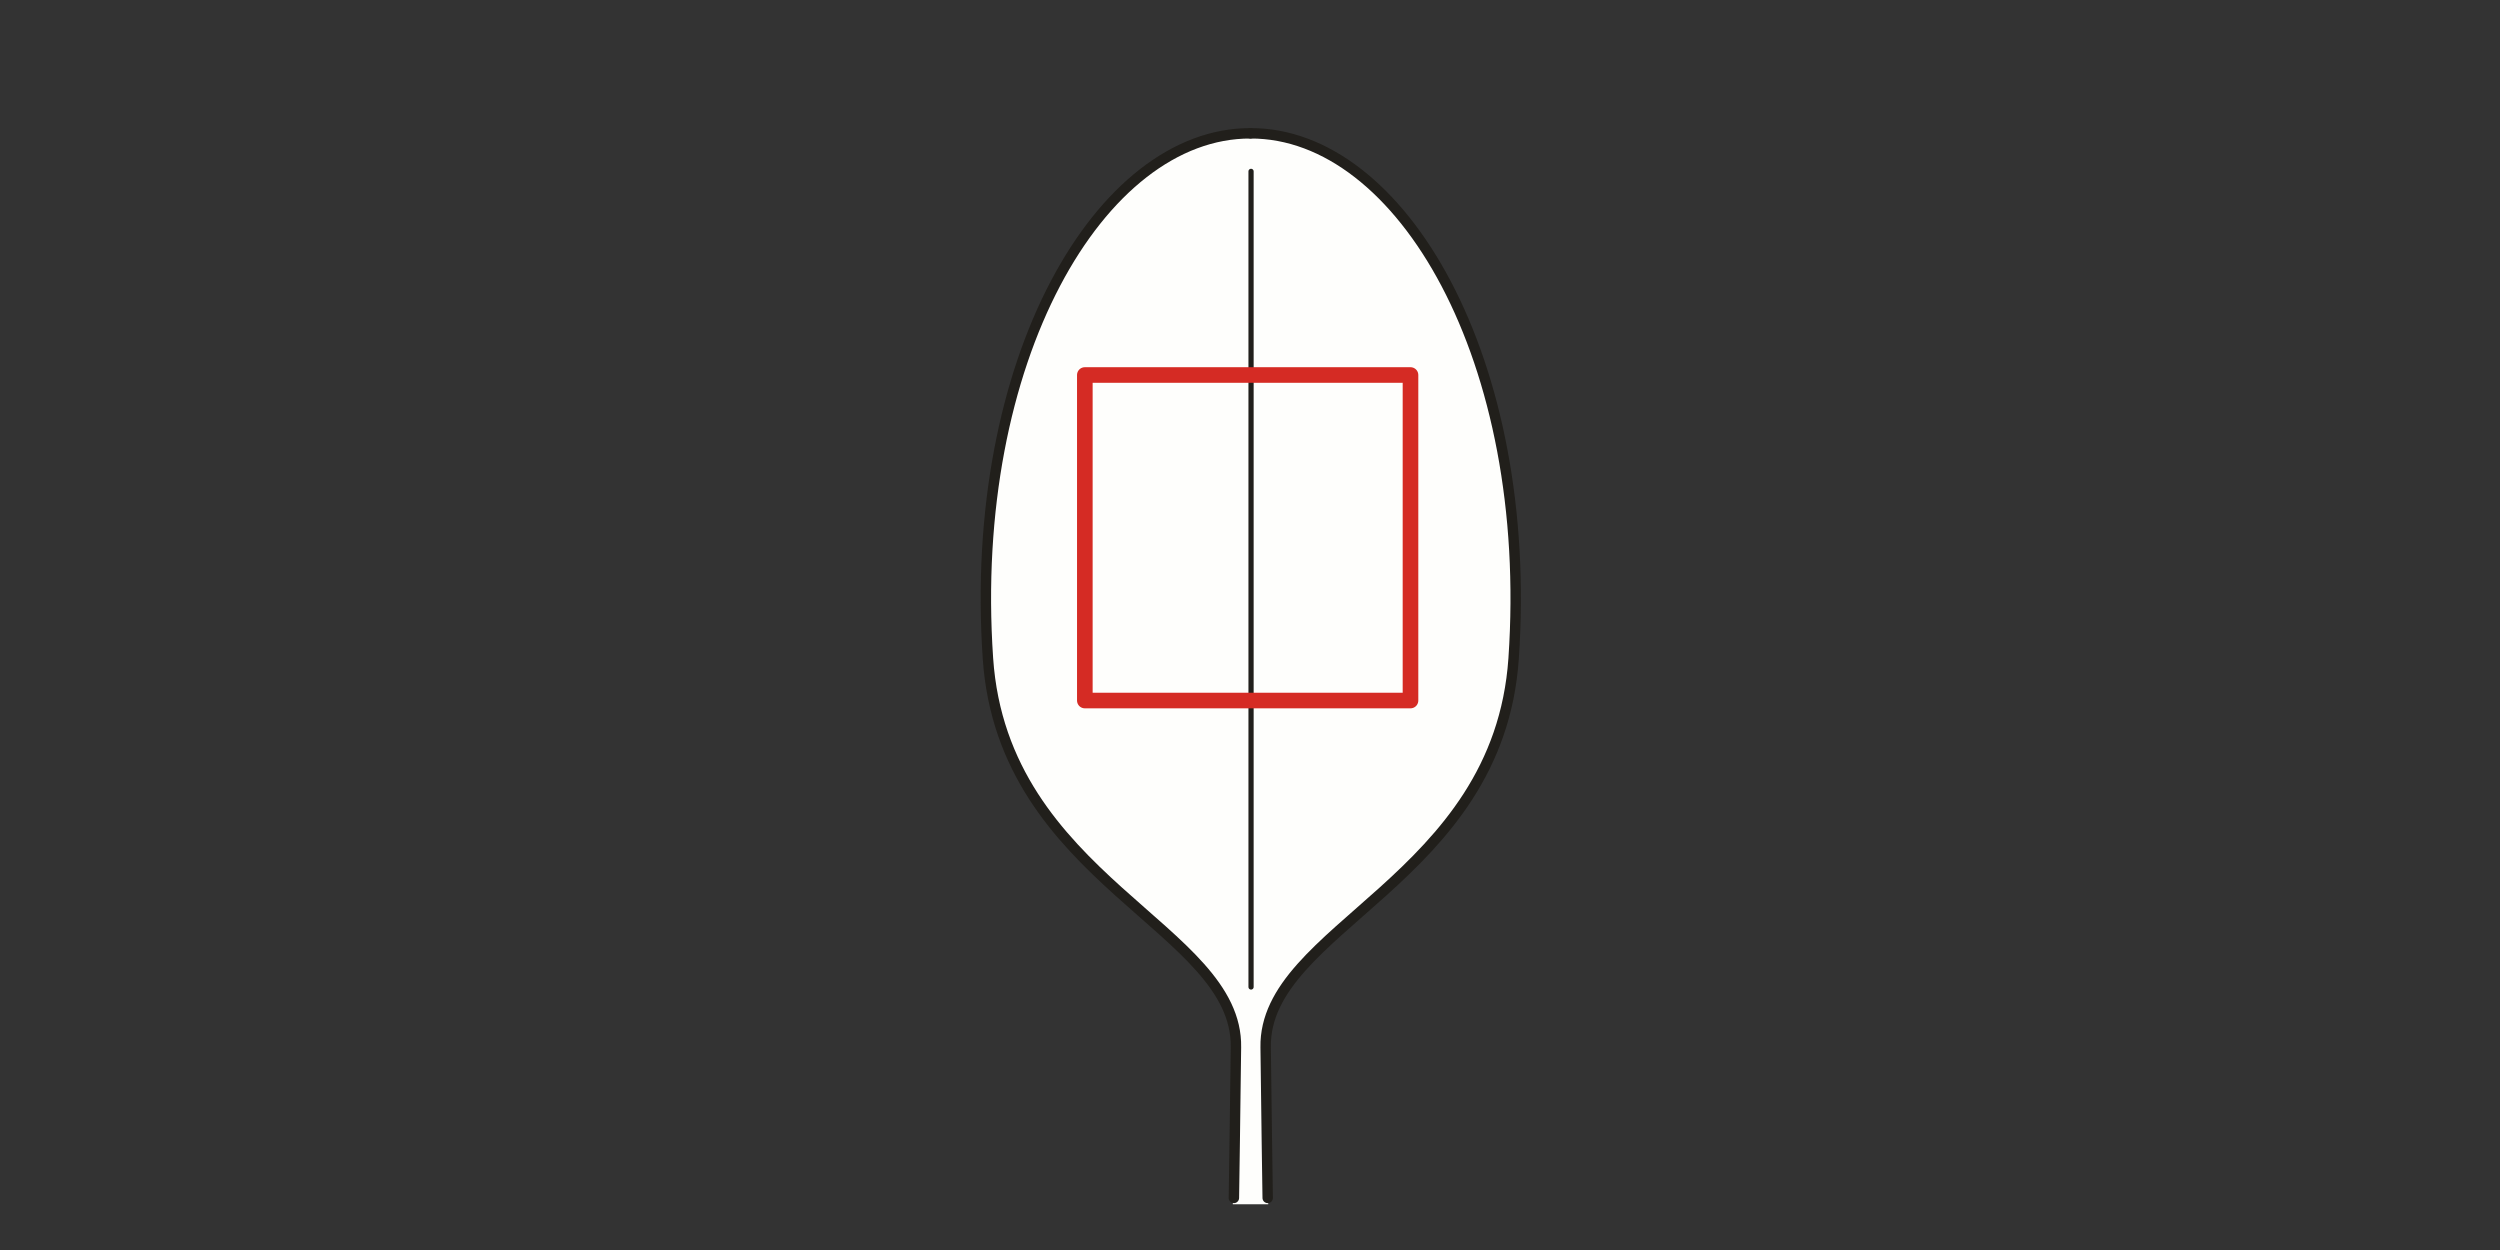 <?xml version="1.0" encoding="utf-8"?>
<!-- Generator: Adobe Illustrator 16.0.4, SVG Export Plug-In . SVG Version: 6.00 Build 0)  -->
<!DOCTYPE svg PUBLIC "-//W3C//DTD SVG 1.1//EN" "http://www.w3.org/Graphics/SVG/1.1/DTD/svg11.dtd">
<svg version="1.1" id="Ebene_1" xmlns="http://www.w3.org/2000/svg" xmlns:xlink="http://www.w3.org/1999/xlink" x="0px" y="0px"
	 width="136.062px" height="68.032px" viewBox="0 0 136.062 68.032" enable-background="new 0 0 136.062 68.032"
	 xml:space="preserve">
<rect x="0" y="0" width="136.062" height="68.032" fill="#333333" stroke="none"/>
<rect fill="none" width="136.062" height="68.032"/>
<g>
	<g>
		<defs>
			<rect id="SVGID_1_" x="34.016" y="0" width="68.031" height="68.031"/>
		</defs>
		<clipPath id="SVGID_2_">
			<use xlink:href="#SVGID_1_"  overflow="visible"/>
		</clipPath>
		<path clip-path="url(#SVGID_2_)" fill="#FEFEFC" d="M67.096,65.538c0.028-2.693,0.085-6.15,0.085-7.652
			c0-2.637-0.142-3.686-1.957-5.414c-1.786-1.729-7.429-6.152-9.216-9.523c-1.813-3.375-2.92-6.605-2.013-16.045
			c0.879-9.44,5.842-15.761,8.082-17.462c2.269-1.729,4.819-2.267,6.321-2.267c1.477,0,6.127,1.417,8.85,6.009
			c2.693,4.564,5.559,10.205,5.246,20.098c-0.312,9.894-4.057,11.706-5.416,13.351c-1.334,1.645-7.033,6.152-7.713,7.938
			c-0.682,1.814-0.539,4.648-0.453,6.01c0.025,0.682,0.084,2.893,0.111,4.961h-1.928V65.538z"/>
	</g>
	<g>
		<defs>
			<rect id="SVGID_3_" x="34.016" y="0" width="68.031" height="68.031"/>
		</defs>
		<clipPath id="SVGID_4_">
			<use xlink:href="#SVGID_3_"  overflow="visible"/>
		</clipPath>
		
			<path clip-path="url(#SVGID_4_)" fill="none" stroke="#211F1B" stroke-width="0.567" stroke-linecap="round" stroke-linejoin="round" stroke-miterlimit="10" d="
			M68.059,7.256c8.195-0.028,15.428,12.331,14.32,28.574c-0.822,12.104-13.611,14.654-13.496,21.176
			c0.027,2.635,0.111,8.191,0.111,8.191"/>
	</g>
	<g>
		<defs>
			<rect id="SVGID_5_" x="34.016" y="0" width="68.031" height="68.031"/>
		</defs>
		<clipPath id="SVGID_6_">
			<use xlink:href="#SVGID_5_"  overflow="visible"/>
		</clipPath>
		
			<path clip-path="url(#SVGID_6_)" fill="none" stroke="#211F1B" stroke-width="0.567" stroke-linecap="round" stroke-linejoin="round" stroke-miterlimit="10" d="
			M68.059,7.256c-8.166-0.028-15.396,12.331-14.291,28.574c0.823,12.104,13.612,14.654,13.498,21.176
			c-0.027,2.635-0.112,8.191-0.112,8.191"/>
	</g>
	<g>
		<defs>
			<rect id="SVGID_7_" x="34.016" y="0" width="68.031" height="68.031"/>
		</defs>
		<clipPath id="SVGID_8_">
			<use xlink:href="#SVGID_7_"  overflow="visible"/>
		</clipPath>
		
			<line clip-path="url(#SVGID_8_)" fill="none" stroke="#211F1B" stroke-width="0.283" stroke-linecap="round" stroke-linejoin="round" stroke-miterlimit="10" x1="68.088" y1="9.327" x2="68.088" y2="53.717"/>
	</g>
	<g>
		<defs>
			<rect id="SVGID_9_" x="34.016" y="0" width="68.031" height="68.031"/>
		</defs>
		<clipPath id="SVGID_10_">
			<use xlink:href="#SVGID_9_"  overflow="visible"/>
		</clipPath>
		
			<rect x="59.042" y="20.41" clip-path="url(#SVGID_10_)" fill="none" stroke="#D52B24" stroke-width="0.85" stroke-linecap="round" stroke-linejoin="round" stroke-miterlimit="10" width="17.724" height="17.716"/>
	</g>
</g>
</svg>
